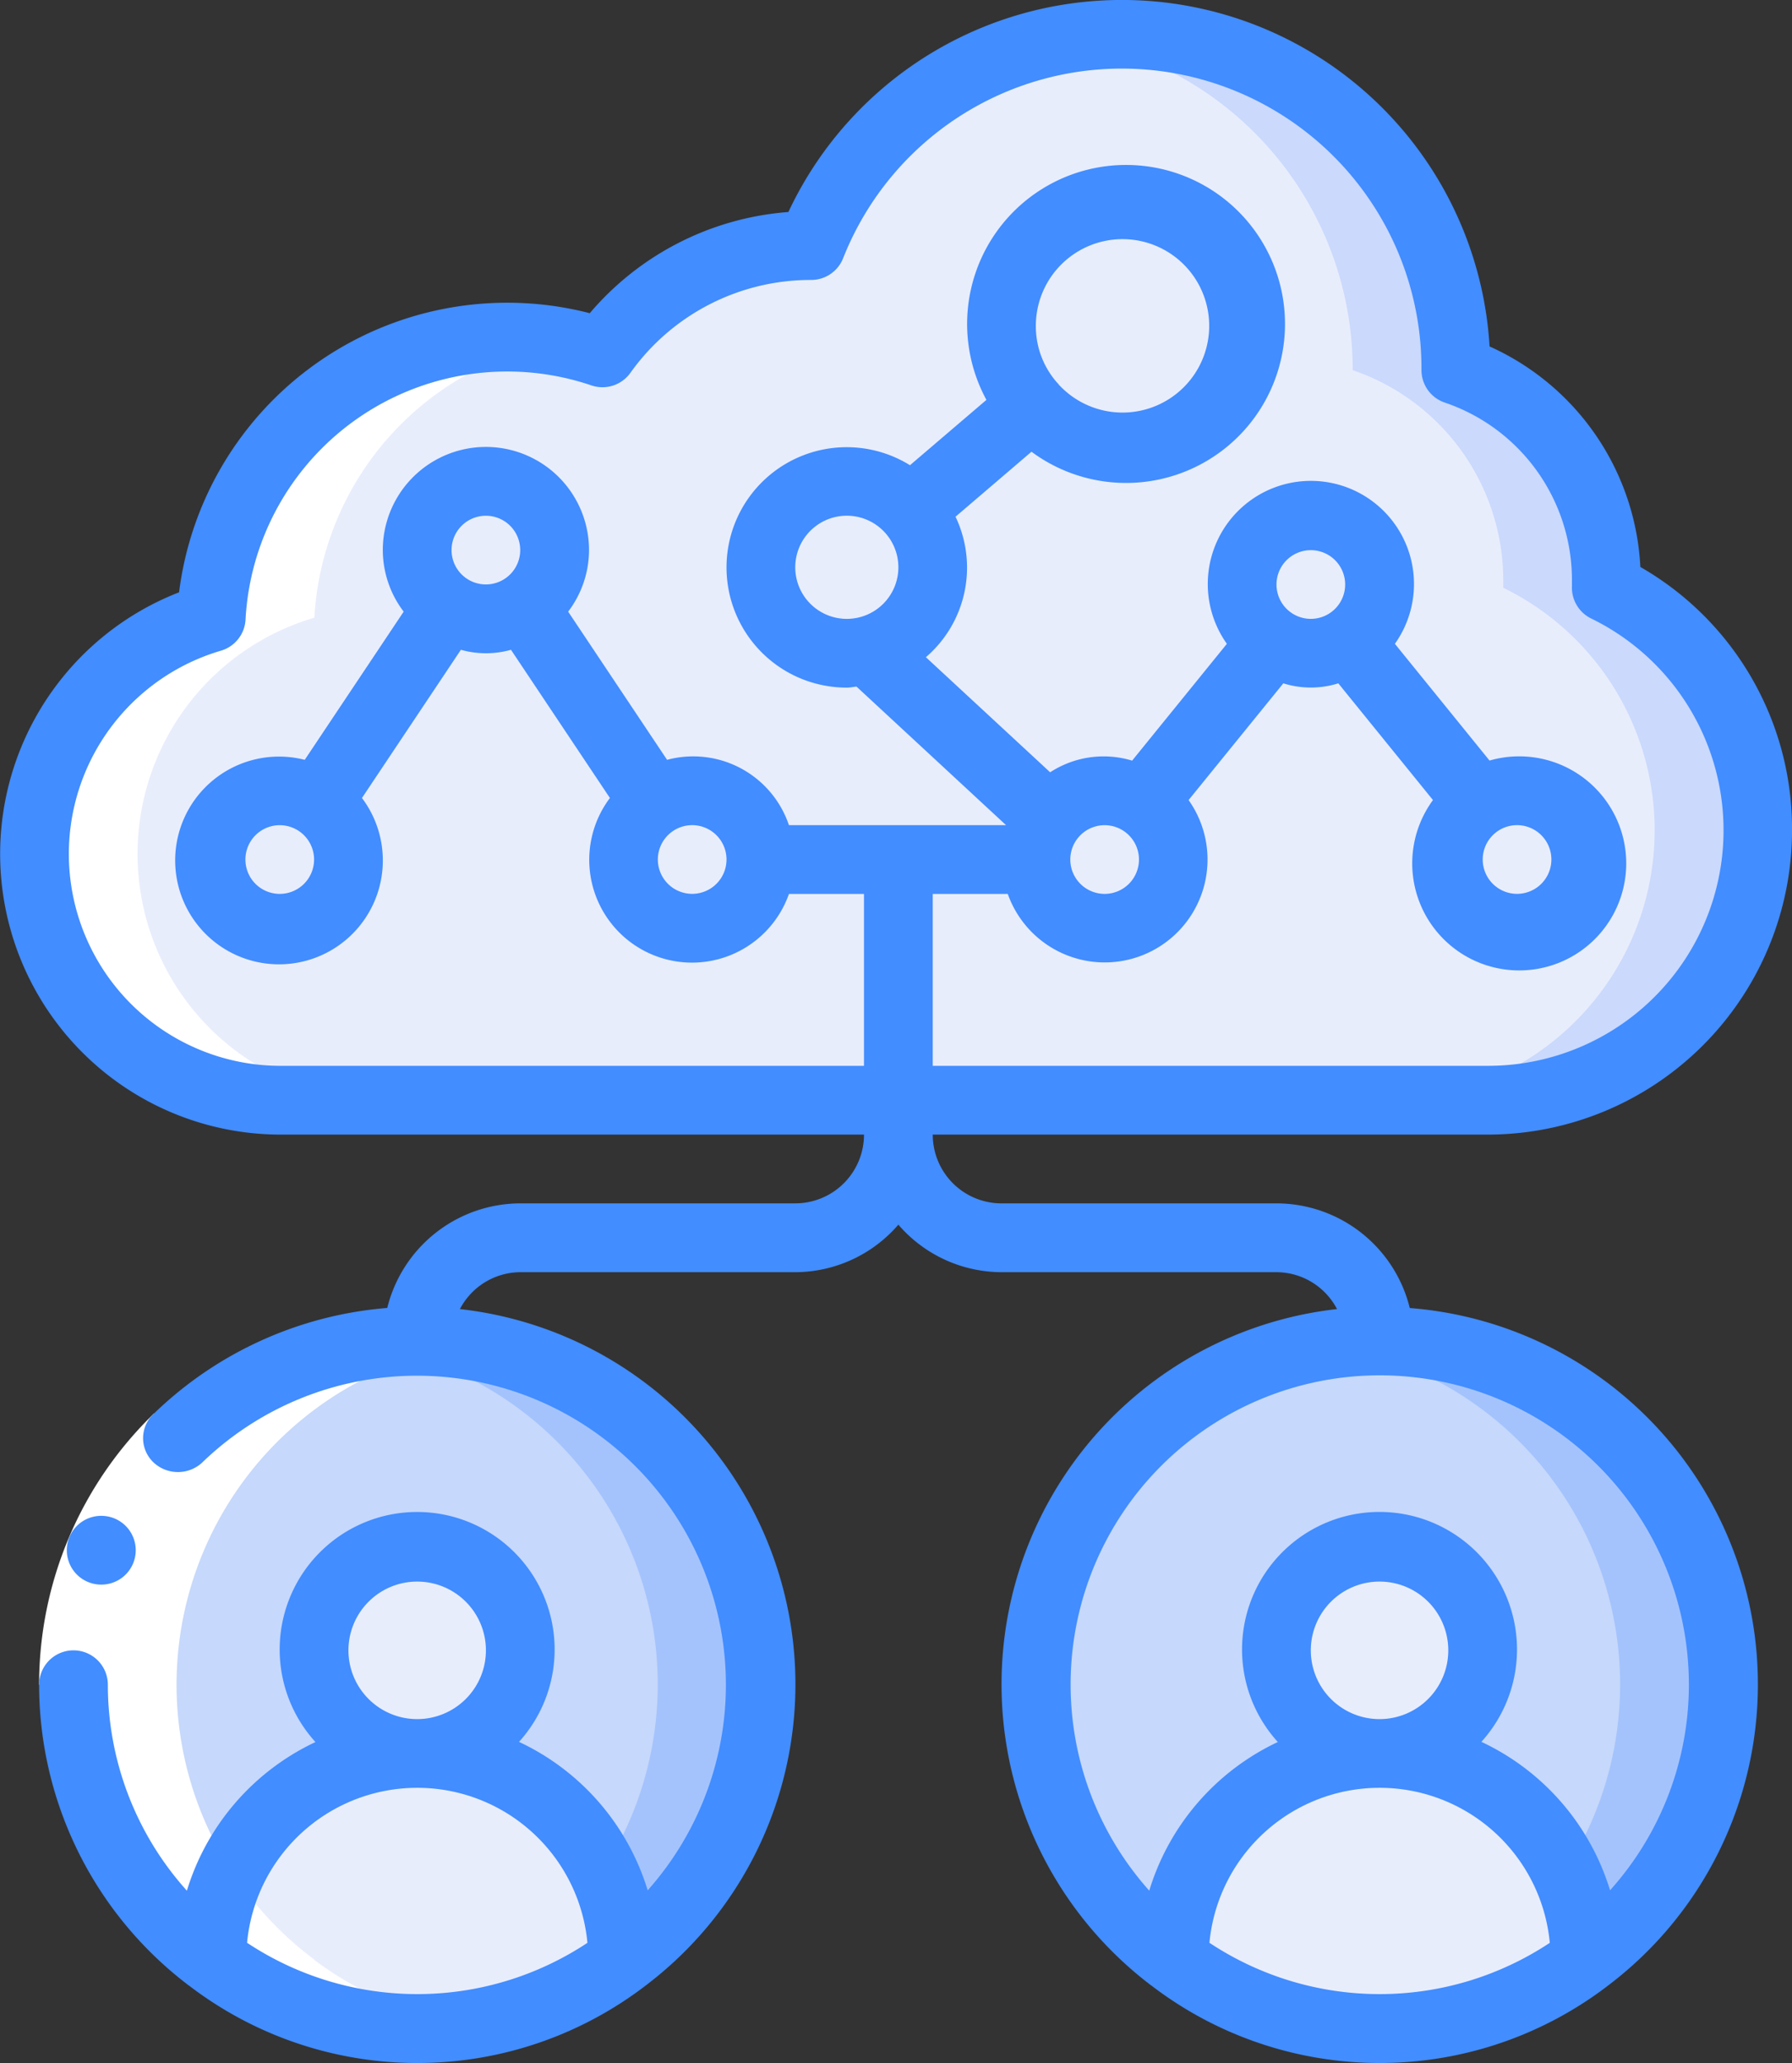 <svg xmlns="http://www.w3.org/2000/svg" width="140.935" height="162.189" viewBox="0 0 140.935 162.189">
  <rect x="0" y="0" width="140.935" height="162.189" fill="#333333" stroke="none"/>
  <g id="Page-1" transform="translate(-0.862 -0.001)">
    <g id="_031---AI-Cloud" data-name="031---AI-Cloud" transform="translate(0.862 0.001)">
      <g id="Icons_copy_2" transform="translate(2.705 2.7)">
        <path id="Path" d="M86.366,0a26.342,26.342,0,0,1,26.288,26.334V26.4A17.476,17.476,0,0,1,124.5,42.92v.587a21.222,21.222,0,0,1-9.3,40.29H20.177a19.36,19.36,0,0,1-5.406-37.935A23.309,23.309,0,0,1,45.54,25.047a20.052,20.052,0,0,1,16.243-8.436h.181A26.3,26.3,0,0,1,86.366,0Z" transform="translate(-0.863 0)" fill="#e8edfc" fill-rule="evenodd"/>
        <path id="Path-2" data-name="Path" d="M73.215,43.519v-.587A17.476,17.476,0,0,0,61.381,26.411v-.065A26.261,26.261,0,0,0,30.963.332a26.339,26.339,0,0,1,22.317,26V26.4A17.476,17.476,0,0,1,65.122,42.919v.587a21.222,21.222,0,0,1-9.3,40.29h8.109a21.222,21.222,0,0,0,9.28-40.276Z" transform="translate(50.401 0.001)" fill="#cad9fc" fill-rule="evenodd"/>
        <path id="Path-3" data-name="Path" d="M38.437,66.183v.027A27.031,27.031,0,0,1,6,66.21v-.027A16.219,16.219,0,0,1,33.68,54.749,16.005,16.005,0,0,1,38.437,66.183Z" transform="translate(7.887 85.164)" fill="#e8edfc" fill-rule="evenodd"/>
        <path id="Path-4" data-name="Path" d="M56.064,65.05a26.915,26.915,0,0,1-10.812,21.6A16.243,16.243,0,0,0,29.032,70.456a8.109,8.109,0,1,0-8.109-8.109,8.109,8.109,0,0,0,8.109,8.109A16.219,16.219,0,0,0,12.814,86.648a27.031,27.031,0,1,1,43.25-21.6Z" transform="translate(1.073 64.699)" fill="#c6d8fb" fill-rule="evenodd"/>
        <path id="Path-5" data-name="Path" d="M14.555,38a27.11,27.11,0,0,0-4.055.338,26.966,26.966,0,0,1,18.665,41.29,16.013,16.013,0,0,1,1.608,7A27.012,27.012,0,0,0,14.555,38Z" transform="translate(15.551 64.718)" fill="#a4c3fd" fill-rule="evenodd"/>
        <circle id="Oval" cx="8.109" cy="8.109" r="8.109" transform="translate(21.996 118.937)" fill="#e8edfc"/>
        <path id="Path-6" data-name="Path" d="M66.437,66.183v.027A27.031,27.031,0,0,1,34,66.21v-.027A16.219,16.219,0,0,1,61.68,54.749,16.005,16.005,0,0,1,66.437,66.183Z" transform="translate(55.574 85.164)" fill="#e8edfc" fill-rule="evenodd"/>
        <path id="Path-7" data-name="Path" d="M84.064,65.05a26.915,26.915,0,0,1-10.812,21.6A16.243,16.243,0,0,0,57.032,70.456a8.109,8.109,0,1,0-8.109-8.109,8.109,8.109,0,0,0,8.109,8.109A16.219,16.219,0,0,0,40.814,86.648a27.031,27.031,0,1,1,43.25-21.6Z" transform="translate(48.76 64.699)" fill="#c6d8fb" fill-rule="evenodd"/>
        <path id="Path-8" data-name="Path" d="M42.555,38a27.11,27.11,0,0,0-4.055.338,26.966,26.966,0,0,1,18.665,41.29,16.013,16.013,0,0,1,1.608,7A27.012,27.012,0,0,0,42.555,38Z" transform="translate(63.238 64.718)" fill="#a4c3fd" fill-rule="evenodd"/>
        <g id="Group_33679" data-name="Group 33679" transform="translate(13.887 13.516)">
          <circle id="Oval-2" data-name="Oval" cx="8.109" cy="8.109" r="8.109" transform="translate(83.796 105.421)" fill="#e8edfc"/>
          <circle id="Oval-3" data-name="Oval" cx="5.406" cy="5.406" r="5.406" transform="translate(0 45.953)" fill="#e8edfc"/>
          <circle id="Oval-4" data-name="Oval" cx="5.406" cy="5.406" r="5.406" transform="translate(32.437 45.953)" fill="#e8edfc"/>
          <circle id="Oval-5" data-name="Oval" cx="5.406" cy="5.406" r="5.406" transform="translate(16.219 21.625)" fill="#e8edfc"/>
          <circle id="Oval-6" data-name="Oval" cx="9.461" cy="9.461" r="9.461" transform="translate(62.172)" fill="#e8edfc"/>
          <circle id="Oval-7" data-name="Oval" cx="6.758" cy="6.758" r="6.758" transform="translate(43.25 21.625)" fill="#e8edfc"/>
          <circle id="Oval-8" data-name="Oval" cx="5.406" cy="5.406" r="5.406" transform="translate(64.875 45.953)" fill="#e8edfc"/>
          <circle id="Oval-9" data-name="Oval" cx="5.406" cy="5.406" r="5.406" transform="translate(97.312 45.953)" fill="#e8edfc"/>
          <circle id="Oval-10" data-name="Oval" cx="5.406" cy="5.406" r="5.406" transform="translate(81.093 24.328)" fill="#e8edfc"/>
        </g>
      </g>
      <g id="Icons_copy" transform="translate(2.705 26.501)">
        <path id="Path-9" data-name="Path" d="M20.177,60.8h8.109A19.36,19.36,0,0,1,22.88,22.865,23.379,23.379,0,0,1,42.124,1.175,23.057,23.057,0,0,0,38.053.8a23.368,23.368,0,0,0-23.282,22.06A19.36,19.36,0,0,0,20.177,60.8Z" transform="translate(-0.863 -0.805)" fill="#fff" fill-rule="evenodd"/>
        <path id="Path-10" data-name="Path" d="M29.033,84.062a27.113,27.113,0,0,0,4.055-.319,27.031,27.031,0,0,1-12.164-5.087v-.027A26.977,26.977,0,0,1,33.136,30.343a27.372,27.372,0,0,0-4.1-.343c-.741,0-1.468.043-2.19.111A27,27,0,0,0,12.814,78.629v.027a27.007,27.007,0,0,0,16.219,5.406Z" transform="translate(1.072 48.917)" fill="#fff" fill-rule="evenodd"/>
      </g>
      <g id="Icons">
        <path id="Path-11" data-name="Path" d="M11.034,41.112,14.8,44.991A24.217,24.217,0,0,0,7.406,62.434H2A29.64,29.64,0,0,1,11.034,41.112Z" transform="translate(1.076 70.015)" fill="#fff" fill-rule="evenodd"/>
        <g id="Group_33680" data-name="Group 33680">
          <path id="Shape" d="M141.8,65.267a23.733,23.733,0,0,0-11.929-20.692,20.127,20.127,0,0,0-11.859-17.338A28.969,28.969,0,0,0,62.866,16.668a22.752,22.752,0,0,0-15.621,7.955,26.012,26.012,0,0,0-32.3,21.944A22.066,22.066,0,0,0,22.881,89.2H68.813a5.406,5.406,0,0,1-5.406,5.406H41.782a10.812,10.812,0,0,0-10.464,8.223,29.8,29.8,0,0,0-18.346,8.3,2.622,2.622,0,0,0,.038,3.911,2.809,2.809,0,0,0,3.728-.032A24.3,24.3,0,0,1,51.8,148.615a19.011,19.011,0,0,0-10.12-11.672,10.812,10.812,0,1,0-16.008.014,19.035,19.035,0,0,0-10.112,11.686A24.206,24.206,0,0,1,9.344,132.45a2.7,2.7,0,1,0-5.406,0,29.672,29.672,0,0,0,11.583,23.5,2.091,2.091,0,0,0,.214.159,29.521,29.521,0,0,0,36.049-.119l.035-.027a29.688,29.688,0,0,0-14.786-53.046,5.39,5.39,0,0,1,4.749-2.9H63.406a10.745,10.745,0,0,0,8.109-3.736,10.745,10.745,0,0,0,8.109,3.736H101.25a5.39,5.39,0,0,1,4.763,2.9,29.688,29.688,0,0,0-14.8,53.032,2.089,2.089,0,0,0,.214.159,29.521,29.521,0,0,0,36.049-.119l.035-.027a29.677,29.677,0,0,0-15.775-53.127,10.812,10.812,0,0,0-10.48-8.228H79.625A5.406,5.406,0,0,1,74.219,89.2H117.9A23.939,23.939,0,0,0,141.8,65.267ZM28.266,129.747a5.406,5.406,0,1,1,5.406,5.406A5.406,5.406,0,0,1,28.266,129.747Zm-7.974,23a13.443,13.443,0,0,1,26.769-.005,24.225,24.225,0,0,1-26.761,0Zm75.687,0a13.443,13.443,0,0,1,26.769-.005,24.225,24.225,0,0,1-26.761,0Zm7.974-23a5.406,5.406,0,1,1,5.406,5.406A5.406,5.406,0,0,1,103.953,129.747Zm29.734,2.7a24.2,24.2,0,0,1-6.2,16.165,19.011,19.011,0,0,0-10.12-11.672,10.812,10.812,0,1,0-16.008.014,19.035,19.035,0,0,0-10.112,11.686,24.312,24.312,0,1,1,42.439-16.192ZM22.881,83.795A16.657,16.657,0,0,1,18.227,51.16a2.7,2.7,0,0,0,1.946-2.449A20.609,20.609,0,0,1,47.372,30.3a2.7,2.7,0,0,0,3.071-.989,17.386,17.386,0,0,1,14.216-7.3A2.7,2.7,0,0,0,67.172,20.3a23.566,23.566,0,0,1,45.483,8.791,2.7,2.7,0,0,0,1.835,2.56,14.727,14.727,0,0,1,10,13.962v.495a2.7,2.7,0,0,0,1.516,2.519,18.519,18.519,0,0,1-8.1,35.167H74.219V70.279h5.9A8.088,8.088,0,1,0,94.341,62.9l7.45-9.177a7.234,7.234,0,0,0,4.325,0L113.56,62.9a8.415,8.415,0,1,0,4.449-3.106l-7.444-9.177a8.109,8.109,0,1,0-13.213,0L89.9,59.8a7.707,7.707,0,0,0-6.447.916l-9.772-9.047a9.288,9.288,0,0,0,2.33-11.045l5.974-5.109a12.5,12.5,0,1,0-3.544-4.076l-6.012,5.136A9.451,9.451,0,1,0,67.461,54.06c.27,0,.508-.057.765-.078L79.985,64.873H62.909a7.942,7.942,0,0,0-9.583-5.136l-7.78-11.65a8.026,8.026,0,0,0,1.641-4.839,8.109,8.109,0,0,0-16.219,0,8.026,8.026,0,0,0,1.641,4.839l-7.78,11.65a8.166,8.166,0,1,0,4.5,3l7.78-11.65a7.317,7.317,0,0,0,3.941,0l7.78,11.65a8.082,8.082,0,1,0,14.081,7.542h5.9V83.795ZM90.438,67.576a2.7,2.7,0,1,1-2.7-2.7A2.7,2.7,0,0,1,90.438,67.576Zm13.516-18.922a2.7,2.7,0,1,1,2.7-2.7A2.7,2.7,0,0,1,103.953,48.654Zm16.219,16.219a2.7,2.7,0,1,1-2.7,2.7A2.7,2.7,0,0,1,120.172,64.873ZM71.516,44.6a4.055,4.055,0,1,1-4.055-4.055A4.055,4.055,0,0,1,71.516,44.6ZM82.328,25.678a6.817,6.817,0,1,1,1.784,4.539.47.47,0,0,0-.027-.051c0-.014-.027-.016-.038-.03a6.7,6.7,0,0,1-1.719-4.457ZM55.3,64.873a2.7,2.7,0,1,1-2.7,2.7A2.7,2.7,0,0,1,55.3,64.873ZM36.375,43.248a2.7,2.7,0,1,1,2.7,2.7A2.7,2.7,0,0,1,36.375,43.248ZM25.563,67.576a2.7,2.7,0,1,1-2.7-2.7A2.7,2.7,0,0,1,25.563,67.576Z" transform="translate(-0.862 -0.001)" fill="#428dff"/>
          <path id="Path-12" data-name="Path" d="M5.524,49.494a2.7,2.7,0,0,1-.03-5.406h.03a2.7,2.7,0,0,1,0,5.406Z" transform="translate(2.448 75.084)" fill="#428dff" fill-rule="evenodd"/>
        </g>
      </g>
    </g>
  </g>
</svg>

